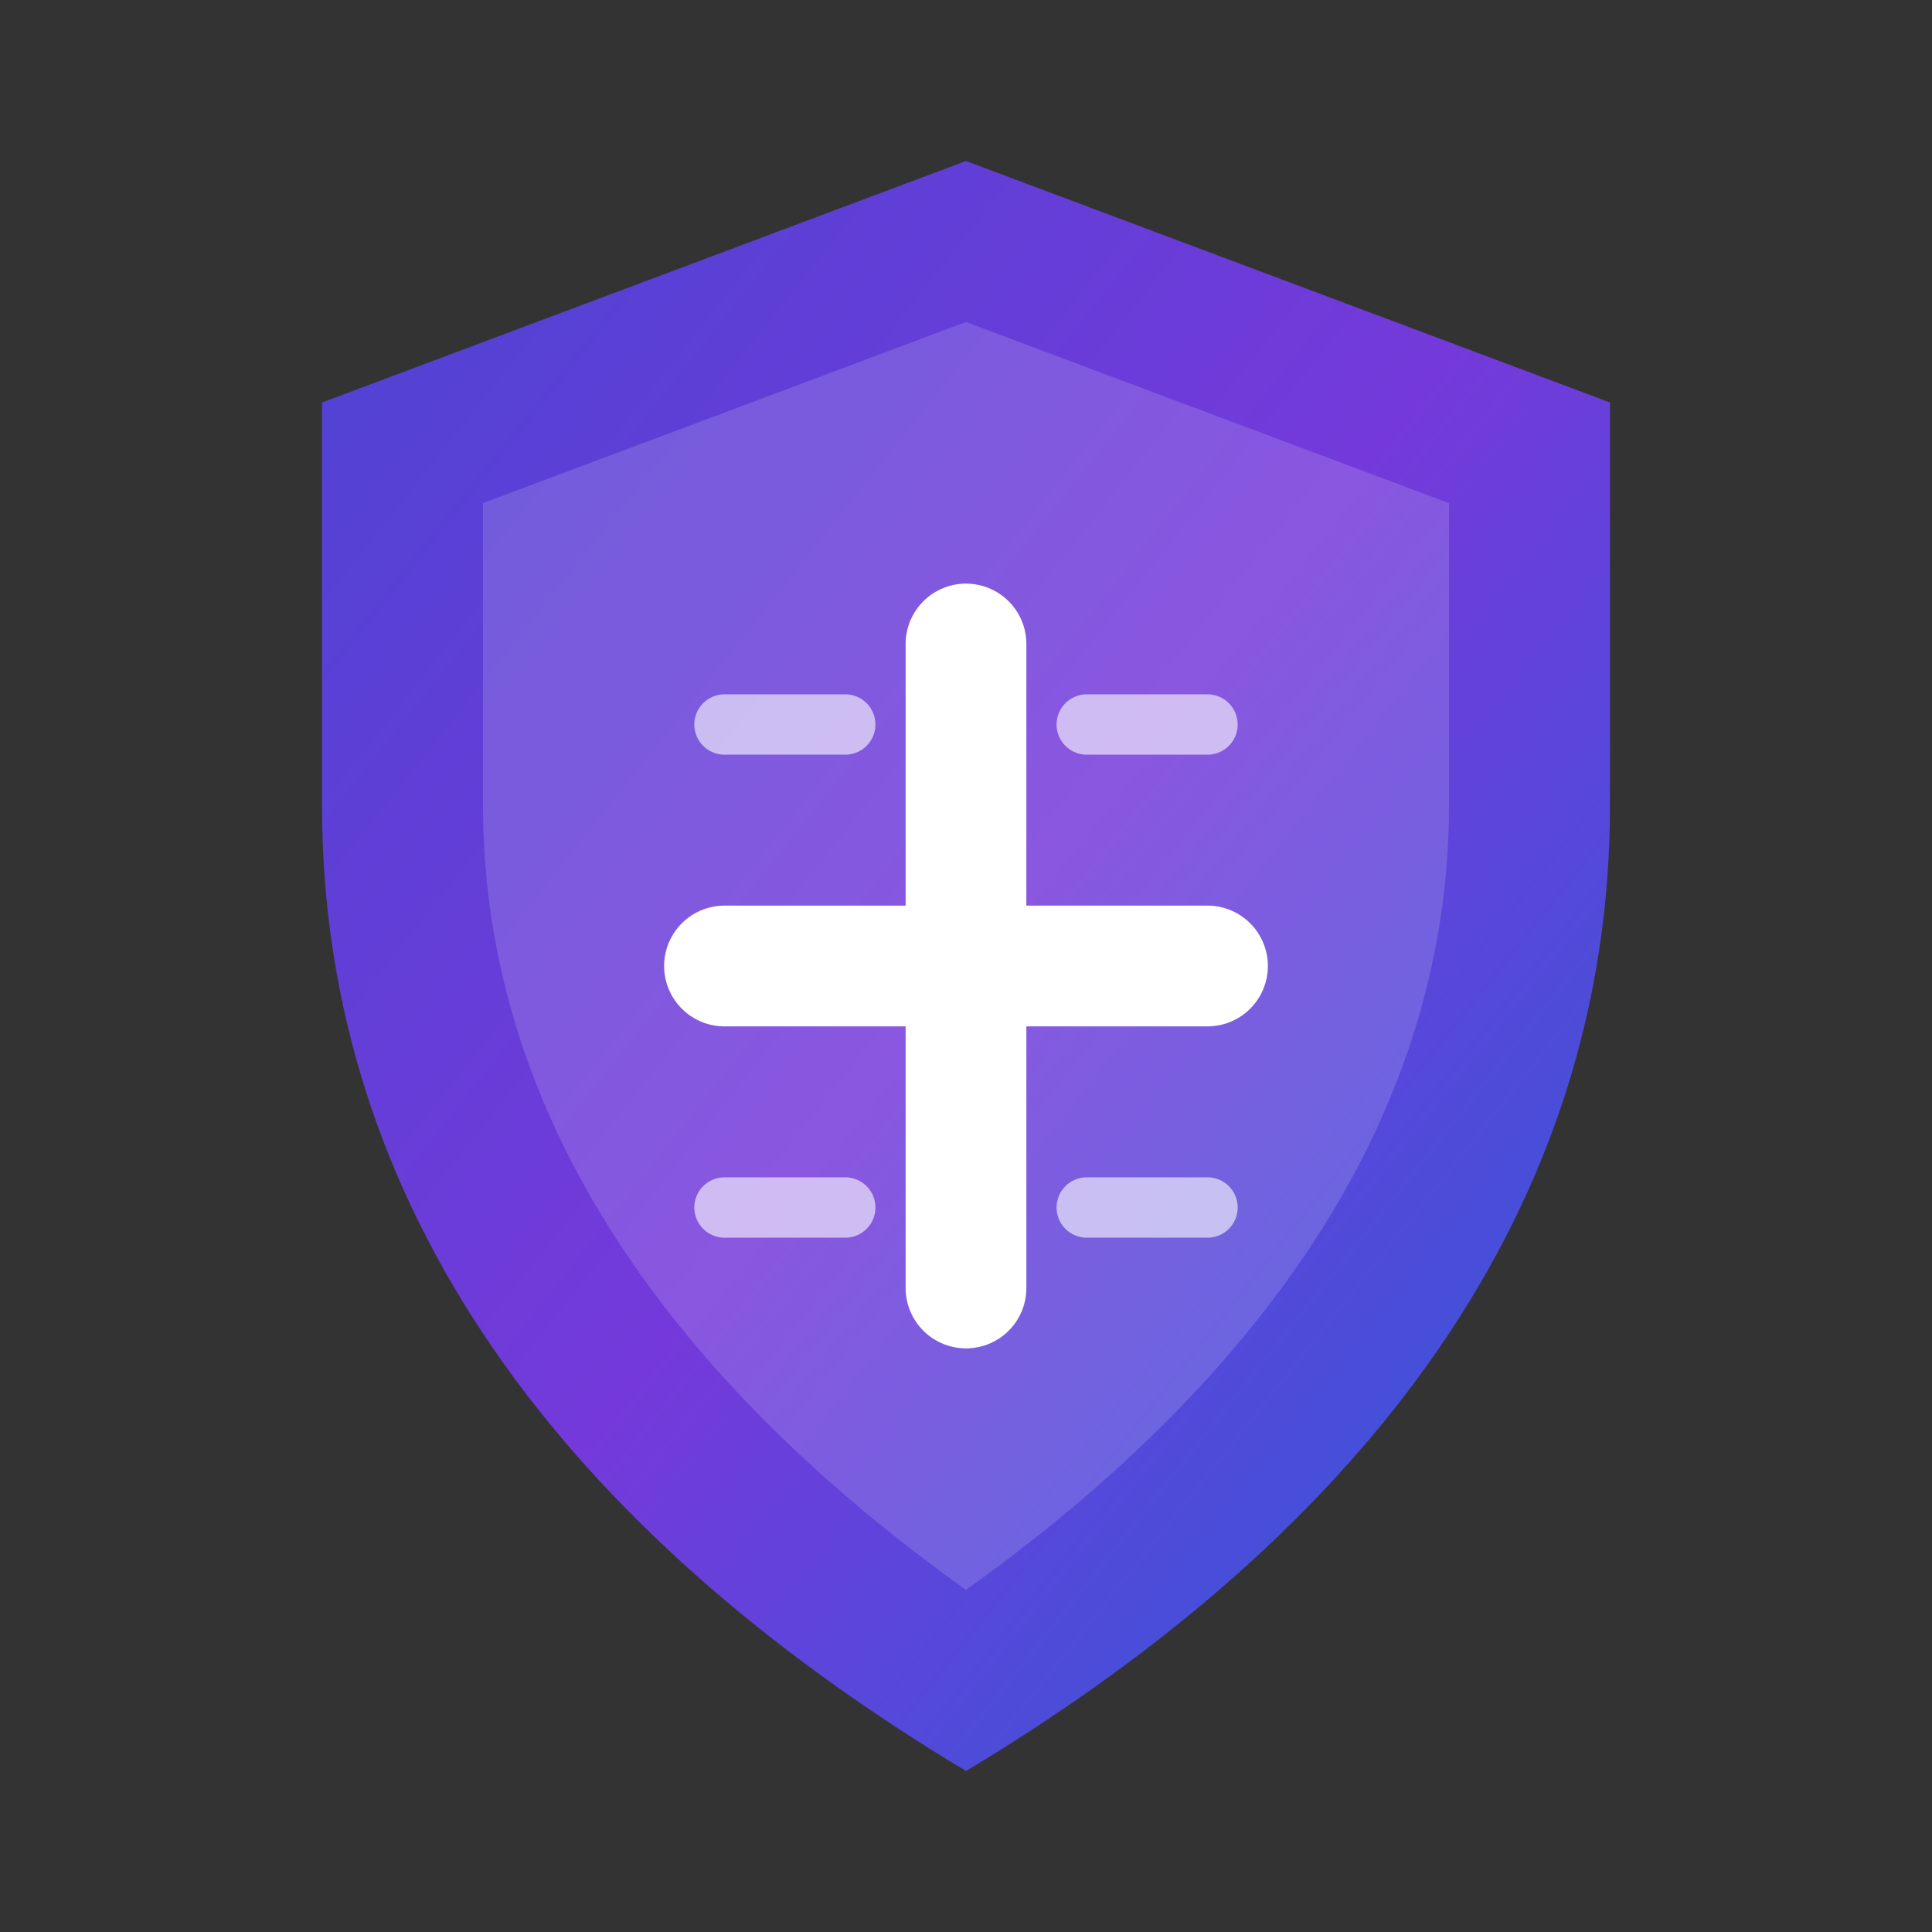<svg viewBox="0 0 48 48" fill="none" xmlns="http://www.w3.org/2000/svg">
  <rect x="0" y="0" width="48" height="48" fill="#333333" stroke="none"/>
  <defs>
    <linearGradient id="shieldGradient" x1="0%" y1="0%" x2="100%" y2="100%">
      <stop offset="0%" stop-color="#4F46E5" />
      <stop offset="50%" stop-color="#7C3AED" />
      <stop offset="100%" stop-color="#2563EB" />
    </linearGradient>
  </defs>

  <!-- Shield outline -->
  <path
    d="M24 4L8 10V20C8 30 14 38 24 44C34 38 40 30 40 20V10L24 4Z"
    fill="url(#shieldGradient)"
    opacity="0.9"
  />

  <!-- Inner shield -->
  <path
    d="M24 8L12 12.5V20C12 28 17 34.5 24 39.5C31 34.5 36 28 36 20V12.5L24 8Z"
    fill="white"
    opacity="0.15"
  />

  <!-- Medical cross/document symbol -->
  <path
    d="M24 16V32M18 24H30"
    stroke="white"
    stroke-width="3"
    stroke-linecap="round"
  />

  <!-- Small document lines -->
  <line x1="18" y1="18" x2="21" y2="18" stroke="white" stroke-width="1.5" stroke-linecap="round" opacity="0.6" />
  <line x1="27" y1="18" x2="30" y2="18" stroke="white" stroke-width="1.5" stroke-linecap="round" opacity="0.6" />
  <line x1="18" y1="30" x2="21" y2="30" stroke="white" stroke-width="1.5" stroke-linecap="round" opacity="0.6" />
  <line x1="27" y1="30" x2="30" y2="30" stroke="white" stroke-width="1.5" stroke-linecap="round" opacity="0.6" />
</svg>
